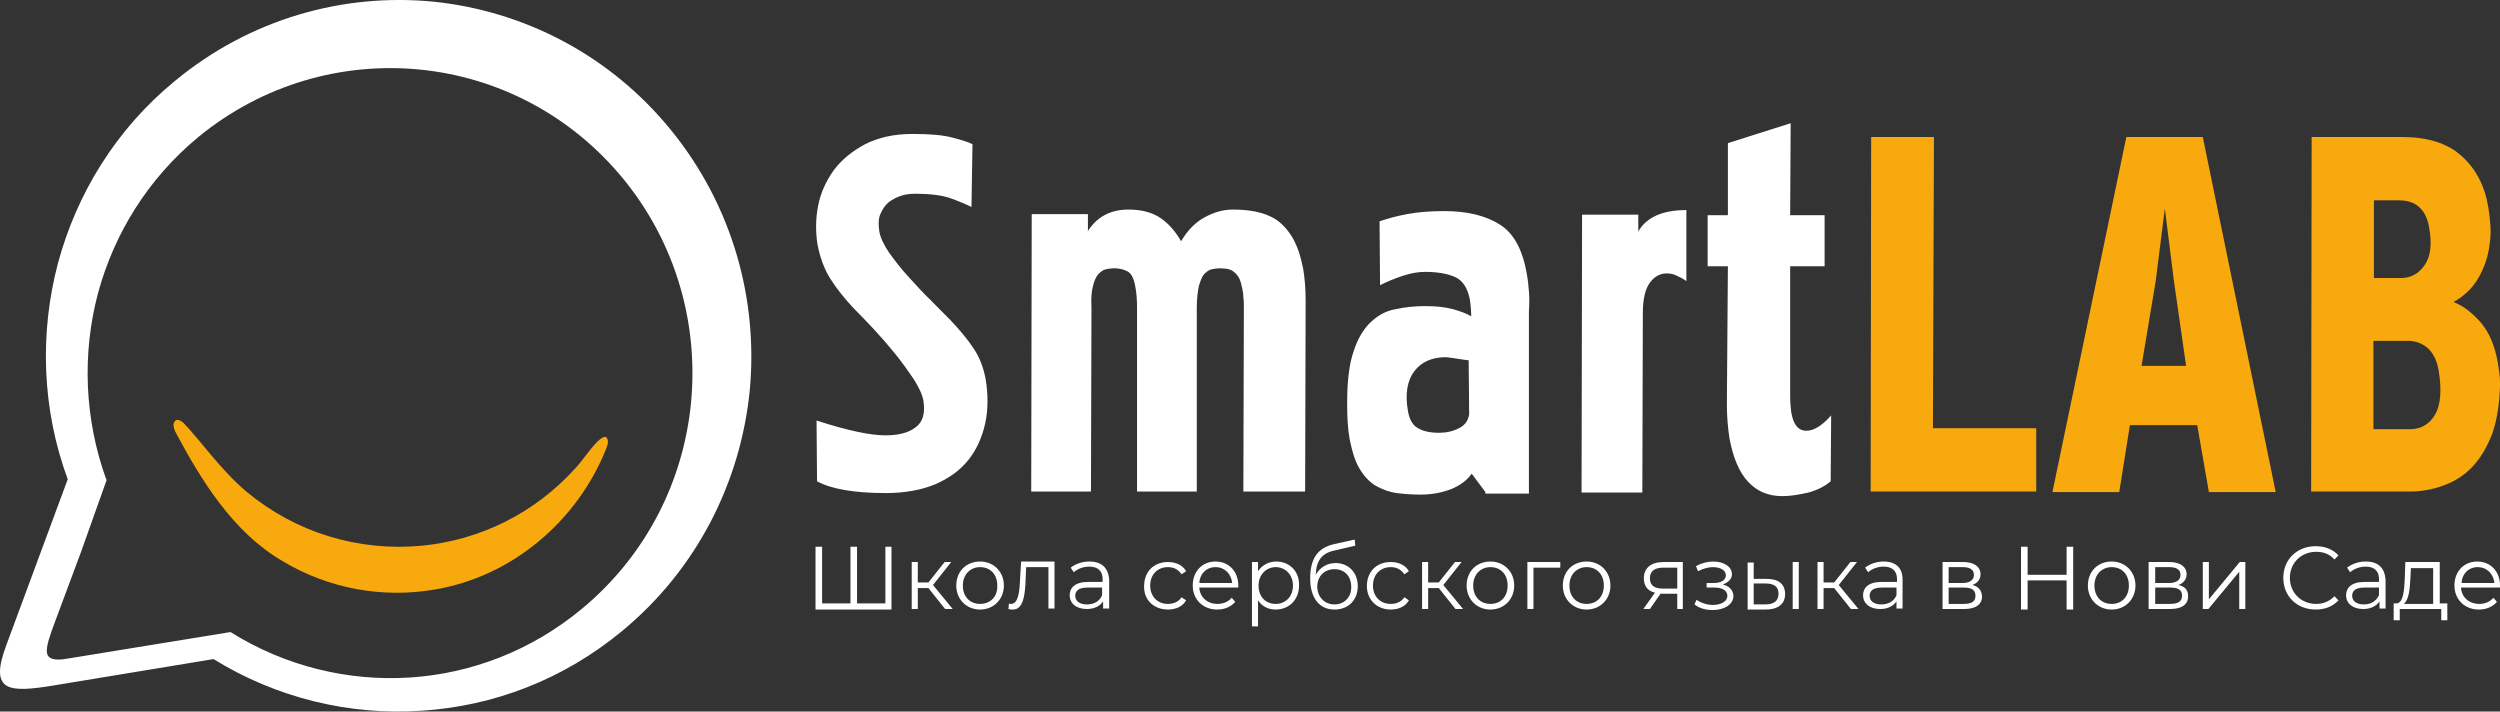 <?xml version="1.0" encoding="UTF-8"?> <svg xmlns="http://www.w3.org/2000/svg" width="260" height="74" viewBox="0 0 260 74" fill="none"><rect x="0" y="0" width="260" height="74" fill="#333333" stroke="none"/> <path fill-rule="evenodd" clip-rule="evenodd" d="M0.671 67.058L7.043 49.845C4.357 42.566 4.094 34.651 6.042 27.319C7.99 20.147 12.045 13.453 18.206 8.406C26.051 1.925 35.74 -0.732 45.06 0.171C54.38 1.128 63.384 5.643 69.808 13.559C76.232 21.475 78.865 31.25 77.97 40.654C77.022 50.057 72.546 59.142 64.701 65.623C58.54 70.724 51.273 73.433 43.902 73.911C36.372 74.442 28.737 72.583 22.207 68.545L5.779 71.255C3.251 71.68 1.567 71.839 0.671 71.308C-0.224 70.724 -0.224 69.448 0.671 67.058ZM8.412 57.442L5.779 64.508C5.2 66.048 4.778 67.217 4.884 67.908C4.989 68.492 5.568 68.758 7.043 68.492C12.677 67.589 18.364 66.633 23.998 65.73L24.05 65.783C29.685 69.289 36.214 70.883 42.691 70.458C49.009 70.033 55.222 67.695 60.488 63.339C67.228 57.761 71.072 50.004 71.862 41.929C72.651 33.854 70.387 25.46 64.911 18.712C59.382 11.912 51.695 8.034 43.691 7.237C35.687 6.44 27.368 8.725 20.628 14.25C15.362 18.606 11.887 24.291 10.202 30.453C8.517 36.776 8.78 43.576 11.044 49.845L11.097 49.898L8.412 57.442Z" fill="white"></path> <path fill-rule="evenodd" clip-rule="evenodd" d="M18.206 44.85C18.048 44.425 17.995 44.16 18.101 43.947C18.259 43.575 18.575 43.575 19.049 43.947C20.681 45.594 22.945 48.888 25.683 51.173C30.738 55.37 37.267 57.388 43.902 56.751C49.852 56.166 55.539 53.457 59.856 48.676C60.646 47.826 61.647 46.285 62.384 45.7C62.911 45.276 63.174 45.382 63.227 45.913C63.227 46.072 63.174 46.338 63.069 46.604C60.067 54.201 53.222 59.992 45.166 61.32C39.847 62.223 34.213 61.267 29.369 58.345C24.261 55.37 20.944 50.004 18.206 44.85Z" fill="#F8A90D"></path> <path fill-rule="evenodd" clip-rule="evenodd" d="M84.921 43.735C88.185 44.798 90.555 45.276 92.082 45.276C93.451 45.276 94.504 45.01 95.241 44.426C95.978 43.895 96.242 42.938 96.031 41.663C95.926 41.026 95.557 40.282 95.031 39.432C94.451 38.582 93.819 37.679 93.082 36.776C92.345 35.872 91.608 35.022 90.818 34.172C90.028 33.322 89.344 32.632 88.817 32.1C87.817 31.038 86.974 29.975 86.342 28.966C85.71 27.956 85.289 26.788 85.026 25.46C84.815 24.131 84.815 22.803 85.079 21.422C85.342 20.041 85.921 18.819 86.711 17.703C87.553 16.587 88.606 15.737 89.976 14.994C91.345 14.303 92.977 13.931 94.873 13.931C96.663 13.931 98.032 14.037 99.032 14.303C100.033 14.569 100.717 14.781 101.139 14.994L101.033 21.528C100.507 21.263 99.769 20.944 98.874 20.625C97.979 20.306 96.716 20.147 95.189 20.147C94.715 20.147 94.188 20.2 93.714 20.359C93.24 20.519 92.819 20.731 92.398 21.05C92.029 21.369 91.766 21.794 91.555 22.272C91.345 22.75 91.345 23.388 91.45 24.078C91.555 24.716 91.924 25.46 92.45 26.256C93.03 27.053 93.662 27.903 94.451 28.753C95.241 29.604 95.978 30.453 96.821 31.25C97.611 32.047 98.295 32.738 98.874 33.322C99.875 34.385 100.665 35.341 101.297 36.297C101.928 37.254 102.297 38.316 102.508 39.432C102.771 41.079 102.771 42.62 102.455 44.054C102.139 45.488 101.56 46.763 100.717 47.826C99.875 48.888 98.716 49.739 97.242 50.376C95.82 50.96 94.083 51.279 92.135 51.279C88.817 51.279 86.448 50.854 84.973 50.057L84.921 43.735ZM129.309 51.173L129.362 32.047C129.362 31.622 129.362 31.25 129.309 30.932C129.309 30.613 129.257 30.294 129.204 30.029C129.099 29.55 128.993 29.125 128.835 28.86C128.677 28.594 128.467 28.381 128.256 28.222C128.046 28.063 127.835 28.01 127.624 27.956C127.414 27.956 127.15 27.903 126.887 27.903C126.571 27.903 126.255 27.956 125.992 28.01C125.729 28.063 125.465 28.275 125.202 28.541C124.992 28.807 124.834 29.232 124.676 29.763C124.57 30.294 124.465 31.038 124.465 31.994V51.12H118.252V32.047C118.252 31.197 118.199 30.507 118.094 29.922C117.936 28.966 117.672 28.435 117.251 28.222C116.83 28.01 116.409 27.903 115.882 27.903C115.566 27.903 115.25 27.956 114.987 28.01C114.724 28.063 114.46 28.275 114.197 28.541C113.987 28.807 113.776 29.232 113.671 29.763C113.513 30.294 113.46 31.038 113.513 31.994L113.46 51.12H107.247L107.299 22.272H113.144V24.025C114.092 22.538 115.514 21.794 117.356 21.794C118.778 21.794 119.884 22.113 120.726 22.697C121.569 23.281 122.253 24.078 122.833 25.088C123.465 24.025 124.254 23.175 125.202 22.644C126.15 22.113 127.15 21.794 128.204 21.794C128.993 21.794 129.783 21.847 130.573 22.006C131.363 22.166 132.1 22.431 132.732 22.856C133.364 23.281 133.943 23.919 134.417 24.716C134.891 25.513 135.259 26.575 135.523 27.903C135.681 28.86 135.786 29.922 135.786 31.25L135.733 51.12H129.309V51.173ZM152.741 37.466C152.109 37.413 151.635 37.307 151.214 37.254C150.793 37.201 150.529 37.147 150.372 37.147C148.95 37.147 147.844 37.626 147.107 38.582C146.37 39.538 146.106 40.919 146.422 42.726C146.58 43.629 146.896 44.213 147.475 44.532C148.002 44.851 148.739 45.01 149.687 45.01C150.424 45.01 151.109 44.851 151.741 44.532C152.372 44.213 152.688 43.735 152.794 43.098L152.741 37.466ZM154.479 51.173L153.057 49.26C152.583 49.951 151.846 50.482 150.951 50.854C150.003 51.226 148.95 51.438 147.739 51.438C146.896 51.438 146.054 51.385 145.264 51.279C144.474 51.173 143.79 50.907 143.105 50.535C142.473 50.163 141.894 49.579 141.42 48.782C140.946 48.038 140.63 46.976 140.367 45.701C140.156 44.532 140.104 43.31 140.104 41.929C140.104 39.644 140.314 37.838 140.788 36.51C141.209 35.182 141.841 34.172 142.579 33.482C143.316 32.791 144.158 32.313 145.159 32.154C146.106 31.941 147.107 31.835 148.213 31.835C149.371 31.835 150.319 31.941 151.109 32.154C151.846 32.366 152.478 32.578 153.004 32.897C153.004 32.313 152.952 31.782 152.899 31.357C152.688 30.029 152.162 29.178 151.319 28.807C150.477 28.435 149.424 28.275 148.16 28.275C147.423 28.275 146.633 28.435 145.843 28.7C145.053 28.966 144.263 29.285 143.526 29.657L143.474 23.016C144.263 22.75 145.159 22.485 146.317 22.272C147.423 22.059 148.739 21.953 150.214 21.953C152.583 21.953 154.531 22.431 155.953 23.334C157.427 24.238 158.375 25.991 158.796 28.541C158.902 29.072 158.954 29.657 159.007 30.294C159.06 30.932 159.06 31.622 159.007 32.366V51.332H154.479V51.173ZM164.483 51.173L164.536 22.325H170.381V24.078C171.223 22.591 172.908 21.847 175.383 21.847V29.232C175.014 28.966 174.698 28.807 174.33 28.647C174.014 28.488 173.645 28.435 173.329 28.435C172.645 28.435 172.066 28.753 171.592 29.391C171.118 30.029 170.855 31.091 170.855 32.525L170.802 51.226H164.483V51.173ZM190.39 50.057C189.758 50.589 189.021 50.96 188.073 51.226C187.125 51.438 186.23 51.598 185.387 51.598C183.913 51.598 182.755 51.12 181.807 50.11C180.859 49.101 180.227 47.56 179.859 45.541C179.701 44.479 179.595 43.363 179.595 42.035L179.701 27.691H177.594V22.378H179.701V14.887L186.23 12.815L186.177 22.378H189.758V27.691H186.177V41.185C186.177 41.823 186.23 42.407 186.283 42.832C186.493 44.16 187.02 44.798 187.862 44.798C188.652 44.798 189.495 44.266 190.442 43.204L190.39 50.057Z" fill="white"></path> <path fill-rule="evenodd" clip-rule="evenodd" d="M194.549 51.173L194.601 14.249H201.131L201.025 44.532H211.767V51.119H194.549V51.173ZM226.089 29.231L225.142 21.687L224.194 29.231L222.72 38.05H227.353L226.089 29.231ZM229.723 51.173L228.512 44.213H221.508L220.403 51.173H213.452L221.14 14.249H229.091L236.673 51.173H229.723ZM249.679 28.913C250.732 28.913 251.522 28.488 252.154 27.584C252.786 26.681 252.944 25.406 252.628 23.653C252.312 21.794 251.259 20.837 249.521 20.837H246.888V28.913H249.679ZM250.627 44.638C251.785 44.638 252.681 44.107 253.26 43.097C253.839 42.088 253.944 40.547 253.628 38.581C253.312 36.669 252.312 35.606 250.627 35.447H246.836V44.638H250.627ZM240.359 51.173L240.412 14.249H249.785C252.47 14.249 254.523 14.887 255.998 16.215C257.472 17.543 258.42 19.297 258.789 21.581C258.999 22.962 259.105 24.131 258.947 25.194C258.841 26.256 258.578 27.212 258.209 28.009C257.841 28.859 257.42 29.497 256.893 30.081C256.366 30.613 255.787 31.091 255.155 31.409C256.156 31.781 257.104 32.525 257.999 33.535C258.894 34.597 259.473 35.978 259.789 37.785C259.842 38.157 259.894 38.528 259.947 38.9C260 39.272 260 39.697 260 40.122C259.947 42.035 259.684 43.682 259.21 45.063C258.683 46.444 257.999 47.613 257.156 48.516C256.314 49.419 255.313 50.057 254.155 50.482C252.996 50.907 251.838 51.119 250.627 51.119H240.359V51.173Z" fill="#F8A90D"></path> <path fill-rule="evenodd" clip-rule="evenodd" d="M92.081 56.857V62.754H89.132V56.857H88.448V62.754H85.499V56.857H84.814V63.392H92.713V56.857H92.081ZM98.294 63.339H99.084L97.031 60.842L98.926 58.451H98.242L96.557 60.576H95.451V58.451H94.819V63.339H95.451V61.16H96.557L98.294 63.339ZM101.928 63.392C103.349 63.392 104.402 62.329 104.402 60.895C104.402 59.46 103.349 58.398 101.928 58.398C100.506 58.398 99.453 59.407 99.453 60.895C99.453 62.329 100.506 63.392 101.928 63.392ZM101.928 62.807C100.874 62.807 100.137 62.063 100.137 60.895C100.137 59.726 100.927 58.982 101.928 58.982C102.981 58.982 103.718 59.726 103.718 60.895C103.77 62.063 102.981 62.807 101.928 62.807ZM106.193 58.451L106.087 60.204C106.035 61.479 105.929 62.807 105.14 62.807C105.087 62.807 104.982 62.807 104.929 62.754L104.876 63.339C105.034 63.392 105.192 63.392 105.35 63.392C106.403 63.392 106.614 61.957 106.667 60.204L106.719 58.982H109.036V63.285H109.668V58.398H106.193V58.451ZM113.301 58.398C112.511 58.398 111.827 58.663 111.353 59.035L111.669 59.513C112.09 59.142 112.669 58.929 113.301 58.929C114.196 58.929 114.67 59.407 114.67 60.204V60.523H113.143C111.774 60.523 111.248 61.16 111.248 61.904C111.248 62.754 111.932 63.339 113.038 63.339C113.828 63.339 114.407 63.02 114.723 62.542V63.285H115.355V60.257C115.249 59.035 114.565 58.398 113.301 58.398ZM113.038 62.86C112.248 62.86 111.827 62.489 111.827 61.957C111.827 61.479 112.143 61.107 113.091 61.107H114.618V61.904C114.354 62.542 113.775 62.86 113.038 62.86ZM121.463 63.392C122.305 63.392 122.99 63.073 123.358 62.435L122.884 62.117C122.568 62.595 122.042 62.807 121.463 62.807C120.41 62.807 119.62 62.063 119.62 60.895C119.62 59.726 120.41 58.982 121.463 58.982C122.042 58.982 122.516 59.195 122.884 59.726L123.358 59.407C122.99 58.77 122.305 58.451 121.463 58.451C119.988 58.451 118.988 59.46 118.988 60.948C118.935 62.382 119.988 63.392 121.463 63.392ZM128.782 60.895C128.782 59.407 127.781 58.398 126.412 58.398C125.043 58.398 124.043 59.407 124.043 60.895C124.043 62.329 125.096 63.392 126.57 63.392C127.36 63.392 127.992 63.126 128.466 62.595L128.097 62.17C127.729 62.595 127.202 62.807 126.623 62.807C125.57 62.807 124.78 62.117 124.727 61.107H128.782C128.782 61.054 128.782 60.948 128.782 60.895ZM126.412 58.982C127.36 58.982 128.045 59.673 128.15 60.629H124.727C124.78 59.673 125.465 58.982 126.412 58.982ZM132.731 58.398C131.941 58.398 131.257 58.77 130.835 59.407V58.451H130.204V65.145H130.835V62.435C131.257 63.073 131.889 63.392 132.678 63.392C134.047 63.392 135.101 62.382 135.101 60.895C135.153 59.407 134.1 58.398 132.731 58.398ZM132.678 62.807C131.625 62.807 130.888 62.063 130.888 60.895C130.888 59.779 131.678 58.982 132.678 58.982C133.679 58.982 134.469 59.779 134.469 60.895C134.469 62.063 133.679 62.807 132.678 62.807ZM138.892 58.557C137.997 58.557 137.259 59.035 136.838 59.779C136.891 58.238 137.523 57.495 138.892 57.229L140.945 56.751L140.893 56.113L138.734 56.591C137.101 56.963 136.259 58.026 136.259 60.151C136.259 62.117 137.154 63.392 138.786 63.392C140.261 63.392 141.209 62.382 141.209 60.948C141.209 59.566 140.261 58.557 138.892 58.557ZM138.786 62.86C137.733 62.86 136.996 62.063 136.996 61.001C136.996 59.938 137.733 59.195 138.786 59.195C139.84 59.195 140.524 59.938 140.524 61.001C140.577 62.063 139.84 62.86 138.786 62.86ZM144.631 63.392C145.474 63.392 146.158 63.073 146.527 62.435L146.053 62.117C145.737 62.595 145.21 62.807 144.631 62.807C143.578 62.807 142.788 62.063 142.788 60.895C142.788 59.726 143.578 58.982 144.631 58.982C145.21 58.982 145.684 59.195 146.053 59.726L146.527 59.407C146.158 58.77 145.474 58.451 144.631 58.451C143.157 58.451 142.156 59.46 142.156 60.948C142.156 62.382 143.209 63.392 144.631 63.392ZM151.371 63.339H152.161L150.107 60.842L152.003 58.451H151.318L149.633 60.576H148.528V58.451H147.896V63.339H148.528V61.16H149.633L151.371 63.339ZM155.004 63.392C156.426 63.392 157.479 62.329 157.479 60.895C157.479 59.46 156.426 58.398 155.004 58.398C153.583 58.398 152.53 59.407 152.53 60.895C152.53 62.329 153.583 63.392 155.004 63.392ZM155.004 62.807C153.951 62.807 153.214 62.063 153.214 60.895C153.214 59.726 154.004 58.982 155.004 58.982C156.057 58.982 156.795 59.726 156.795 60.895C156.795 62.063 156.057 62.807 155.004 62.807ZM162.271 58.451H158.848V63.339H159.48V59.035H162.271V58.451ZM165.009 63.392C166.431 63.392 167.484 62.329 167.484 60.895C167.484 59.46 166.431 58.398 165.009 58.398C163.587 58.398 162.534 59.407 162.534 60.895C162.534 62.329 163.587 63.392 165.009 63.392ZM165.009 62.807C163.956 62.807 163.219 62.063 163.219 60.895C163.219 59.726 164.008 58.982 165.009 58.982C166.062 58.982 166.799 59.726 166.799 60.895C166.799 62.063 166.062 62.807 165.009 62.807ZM173.013 58.451C171.749 58.451 170.959 59.035 170.959 60.151C170.959 60.948 171.38 61.479 172.117 61.639L170.906 63.339H171.591L172.697 61.745H172.907H174.434V63.339H175.013V58.451H173.013ZM171.591 60.151C171.591 59.354 172.117 59.035 173.013 59.035H174.434V61.213H172.96C172.065 61.213 171.591 60.895 171.591 60.151ZM179.173 60.788C179.752 60.576 180.121 60.204 180.121 59.726C180.121 58.929 179.279 58.398 178.173 58.398C177.594 58.398 176.962 58.557 176.382 58.876L176.593 59.407C177.12 59.142 177.646 58.982 178.12 58.982C178.91 58.982 179.489 59.301 179.489 59.832C179.489 60.31 179.015 60.629 178.278 60.629H177.488V61.107H178.331C179.121 61.107 179.647 61.426 179.647 61.957C179.647 62.542 179.015 62.913 178.12 62.913C177.541 62.913 176.909 62.701 176.435 62.382L176.225 62.86C176.751 63.285 177.436 63.445 178.12 63.445C179.331 63.445 180.279 62.86 180.279 61.957C180.226 61.373 179.858 60.948 179.173 60.788ZM183.754 60.204H182.385V58.504H181.753V63.392H183.649C184.913 63.392 185.65 62.807 185.65 61.798C185.65 60.735 184.965 60.204 183.754 60.204ZM186.44 63.339H187.072V58.451H186.44V63.339ZM183.596 62.86H182.385V60.682H183.596C184.491 60.682 184.965 61.001 184.965 61.745C184.965 62.489 184.491 62.86 183.596 62.86ZM192.495 63.339H193.285L191.231 60.842L193.127 58.451H192.442L190.757 60.576H189.652V58.451H189.02V63.339H189.652V61.16H190.757L192.495 63.339ZM195.918 58.398C195.128 58.398 194.443 58.663 193.969 59.035L194.285 59.513C194.707 59.142 195.286 58.929 195.918 58.929C196.813 58.929 197.287 59.407 197.287 60.204V60.523H195.654C194.285 60.523 193.759 61.16 193.759 61.904C193.759 62.754 194.443 63.339 195.549 63.339C196.339 63.339 196.918 63.02 197.234 62.542V63.285H197.866V60.257C197.866 59.035 197.129 58.398 195.918 58.398ZM195.654 62.86C194.865 62.86 194.443 62.489 194.443 61.957C194.443 61.479 194.759 61.107 195.707 61.107H197.234V61.904C196.971 62.542 196.392 62.86 195.654 62.86ZM205.132 60.842C205.659 60.629 205.975 60.257 205.975 59.726C205.975 58.929 205.29 58.451 204.185 58.451H202.026V63.339H204.237C205.501 63.339 206.133 62.86 206.133 62.01C206.08 61.373 205.764 61.001 205.132 60.842ZM202.658 58.982H204.132C204.869 58.982 205.29 59.248 205.29 59.779C205.29 60.31 204.869 60.629 204.132 60.629H202.658V58.982ZM204.185 62.807H202.658V61.107H204.237C205.08 61.107 205.448 61.373 205.448 61.957C205.448 62.595 205.027 62.807 204.185 62.807ZM214.926 56.857V59.779H210.872V56.857H210.187V63.392H210.872V60.363H214.926V63.392H215.611V56.857H214.926ZM219.613 63.392C221.034 63.392 222.088 62.329 222.088 60.895C222.088 59.46 221.034 58.398 219.613 58.398C218.191 58.398 217.138 59.407 217.138 60.895C217.138 62.329 218.191 63.392 219.613 63.392ZM219.613 62.807C218.56 62.807 217.822 62.063 217.822 60.895C217.822 59.726 218.612 58.982 219.613 58.982C220.666 58.982 221.403 59.726 221.403 60.895C221.403 62.063 220.666 62.807 219.613 62.807ZM226.563 60.842C227.09 60.629 227.406 60.257 227.406 59.726C227.406 58.929 226.721 58.451 225.615 58.451H223.457V63.339H225.668C226.932 63.339 227.564 62.86 227.564 62.01C227.564 61.373 227.248 61.001 226.563 60.842ZM224.141 58.982H225.615C226.353 58.982 226.774 59.248 226.774 59.779C226.774 60.31 226.353 60.629 225.615 60.629H224.141V58.982ZM225.668 62.807H224.141V61.107H225.721C226.563 61.107 226.932 61.373 226.932 61.957C226.932 62.595 226.458 62.807 225.668 62.807ZM229.091 63.339H229.67L232.882 59.46V63.339H233.514V58.451H232.935L229.723 62.329V58.451H229.091V63.339ZM240.833 63.392C241.781 63.392 242.623 63.073 243.202 62.435L242.781 62.01C242.255 62.542 241.623 62.807 240.886 62.807C239.306 62.807 238.147 61.639 238.147 60.098C238.147 58.557 239.306 57.388 240.886 57.388C241.623 57.388 242.255 57.601 242.781 58.185L243.202 57.76C242.623 57.123 241.781 56.804 240.833 56.804C238.885 56.804 237.463 58.185 237.463 60.098C237.463 62.01 238.885 63.392 240.833 63.392ZM246.046 58.398C245.256 58.398 244.571 58.663 244.098 59.035L244.413 59.513C244.835 59.142 245.414 58.929 246.046 58.929C246.941 58.929 247.415 59.407 247.415 60.204V60.523H245.888C244.519 60.523 243.992 61.16 243.992 61.904C243.992 62.754 244.677 63.339 245.783 63.339C246.572 63.339 247.152 63.02 247.468 62.542V63.285H248.099V60.257C247.994 59.035 247.31 58.398 246.046 58.398ZM245.835 62.86C245.045 62.86 244.624 62.489 244.624 61.957C244.624 61.479 244.94 61.107 245.888 61.107H247.415V61.904C247.099 62.542 246.572 62.86 245.835 62.86ZM253.734 62.754V58.451H250.153L250.1 60.098C250.048 61.426 249.942 62.754 249.205 62.754H248.942V64.507H249.574V63.339H253.891V64.507H254.523V62.754H253.734ZM250.68 60.151L250.732 59.088H253.049V62.807H249.995C250.522 62.382 250.627 61.267 250.68 60.151ZM260 60.895C260 59.407 258.999 58.398 257.63 58.398C256.261 58.398 255.261 59.407 255.261 60.895C255.261 62.329 256.314 63.392 257.788 63.392C258.578 63.392 259.21 63.126 259.684 62.595L259.315 62.17C258.946 62.595 258.42 62.807 257.841 62.807C256.788 62.807 255.998 62.117 255.945 61.107H260C260 61.054 260 60.948 260 60.895ZM257.683 58.982C258.63 58.982 259.315 59.673 259.42 60.629H255.998C256.05 59.673 256.735 58.982 257.683 58.982Z" fill="white"></path> </svg> 